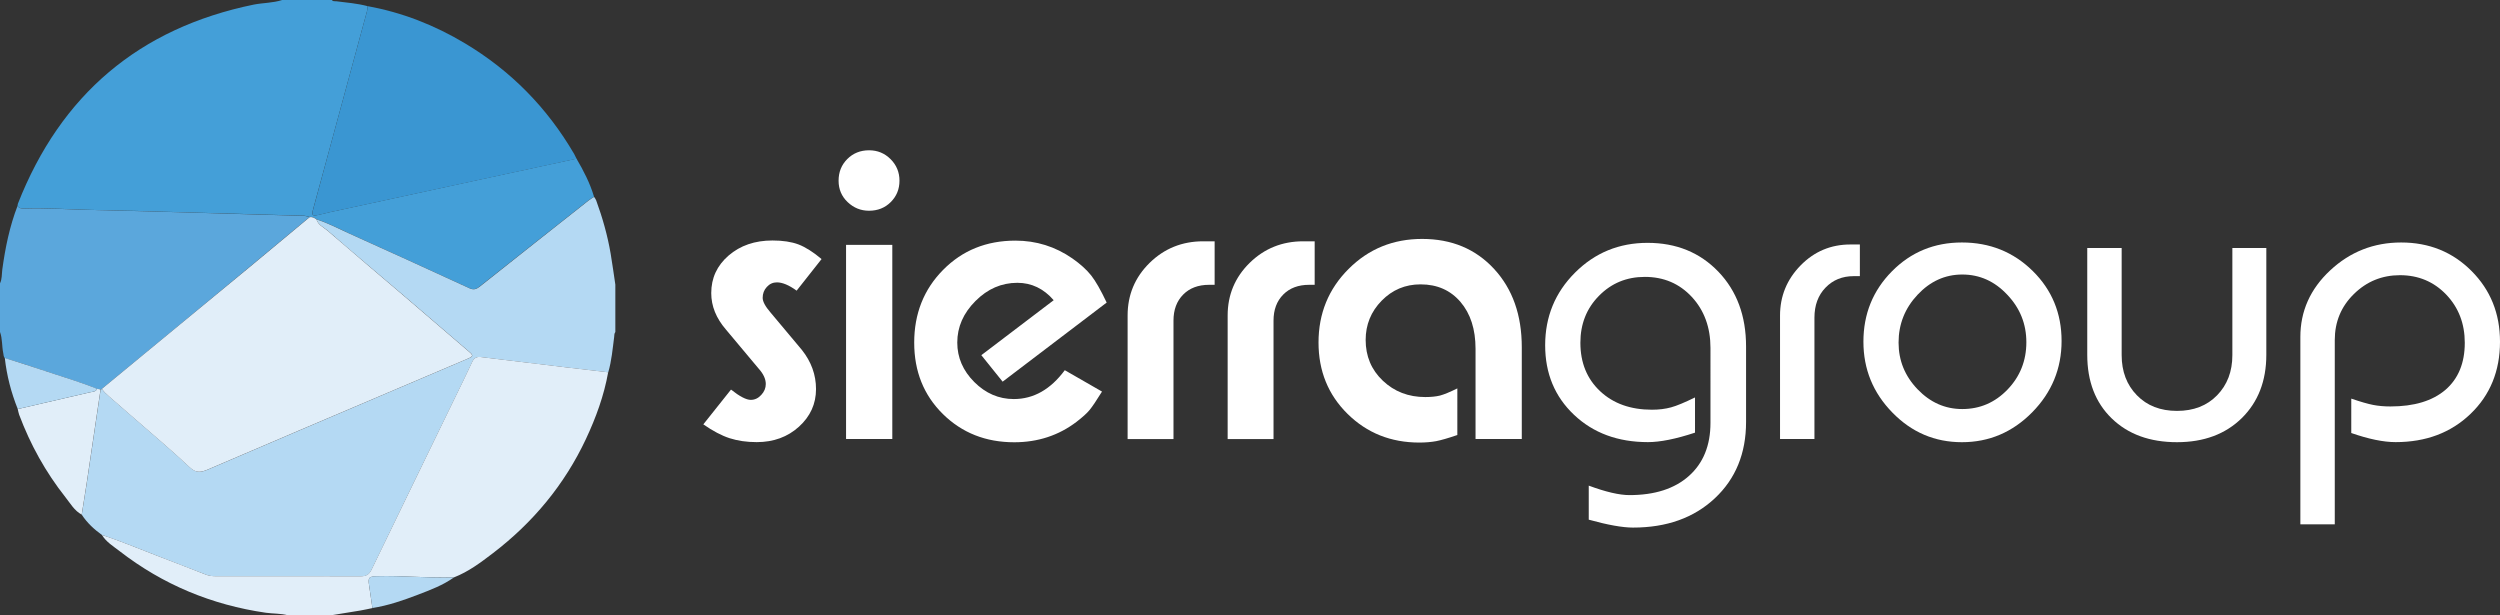 <?xml version="1.0" encoding="utf-8"?>
<!-- Generator: Adobe Illustrator 27.9.0, SVG Export Plug-In . SVG Version: 6.00 Build 0)  -->
<svg version="1.1" id="Layer_1" xmlns="http://www.w3.org/2000/svg" xmlns:xlink="http://www.w3.org/1999/xlink" x="0px" y="0px"
	 viewBox="0 0 337.86 83.16" style="enable-background:new 0 0 337.86 83.16;" xml:space="preserve">
<rect x="0" y="0" width="337.86" height="83.16" fill="#333333" stroke="none"/>
<style type="text/css">
	.st0{clip-path:url(#SVGID_00000083050216735780250350000016541084170438029492_);fill:#FFFFFF;}
	.st1{clip-path:url(#SVGID_00000083050216735780250350000016541084170438029492_);fill:#449FD8;}
	.st2{clip-path:url(#SVGID_00000083050216735780250350000016541084170438029492_);fill:#B4D9F3;}
	.st3{clip-path:url(#SVGID_00000083050216735780250350000016541084170438029492_);fill:#E1EEF9;}
	.st4{clip-path:url(#SVGID_00000083050216735780250350000016541084170438029492_);fill:#5BA7DC;}
	.st5{clip-path:url(#SVGID_00000083050216735780250350000016541084170438029492_);fill:#3A96D2;}
</style>
<g>
	<defs>
		<rect id="SVGID_1_" width="337.86" height="83.16"/>
	</defs>
	<clipPath id="SVGID_00000146477905234213144250000017146452834080117924_">
		<use xlink:href="#SVGID_1_"  style="overflow:visible;"/>
	</clipPath>
	<path style="clip-path:url(#SVGID_00000146477905234213144250000017146452834080117924_);fill:#FFFFFF;" d="M95.05,57.35l3.74-4.7
		c1.17,0.93,2.07,1.39,2.67,1.39c0.54,0,1.01-0.22,1.42-0.67c0.41-0.44,0.61-0.93,0.61-1.47c0-0.68-0.32-1.37-0.96-2.08l-4.43-5.29
		c-1.32-1.53-1.98-3.17-1.98-4.92c0-2.03,0.78-3.72,2.35-5.08c1.57-1.35,3.54-2.03,5.93-2.03c1.39,0,2.56,0.18,3.5,0.53
		c0.94,0.36,1.99,1.02,3.13,1.98l-3.37,4.27c-1.03-0.75-1.92-1.12-2.67-1.12c-0.53,0-0.99,0.21-1.36,0.62
		c-0.38,0.41-0.56,0.9-0.56,1.47c0,0.5,0.35,1.16,1.06,1.98l4.24,5.06c1.27,1.6,1.91,3.37,1.91,5.29c0,2-0.77,3.69-2.3,5.08
		c-1.53,1.39-3.44,2.09-5.72,2.09c-1.35,0-2.57-0.18-3.66-0.53C97.52,58.87,96.33,58.24,95.05,57.35"/>
	<path style="clip-path:url(#SVGID_00000146477905234213144250000017146452834080117924_);fill:#FFFFFF;" d="M114.34,33.09h6.25
		v26.24h-6.25V33.09z M113.33,24.43c0-1.18,0.39-2.15,1.18-2.94c0.78-0.78,1.76-1.18,2.94-1.18c1.14,0,2.11,0.4,2.91,1.2
		c0.8,0.8,1.2,1.77,1.2,2.91c0,1.14-0.39,2.1-1.18,2.89c-0.78,0.78-1.76,1.17-2.94,1.17c-1.11,0-2.07-0.39-2.89-1.17
		C113.74,26.54,113.33,25.57,113.33,24.43"/>
	<path style="clip-path:url(#SVGID_00000146477905234213144250000017146452834080117924_);fill:#FFFFFF;" d="M149.56,40.89
		L135.5,51.58L132.62,48l9.78-7.43c-1.35-1.56-2.99-2.35-4.91-2.35c-2.14,0-4.03,0.82-5.66,2.46c-1.64,1.64-2.46,3.51-2.46,5.61
		c0,2.03,0.77,3.81,2.3,5.34s3.31,2.3,5.34,2.3c2.67,0,4.97-1.3,6.89-3.9l5.03,2.89c-0.75,1.21-1.31,2.04-1.68,2.49
		c-0.37,0.45-0.95,0.97-1.74,1.58c-2.42,1.85-5.24,2.78-8.44,2.78c-3.85,0-7.06-1.27-9.65-3.82c-2.58-2.55-3.87-5.76-3.87-9.64
		c0-3.92,1.3-7.2,3.9-9.83c2.6-2.64,5.86-3.96,9.78-3.96c2.81,0,5.38,0.8,7.7,2.41c1.07,0.75,1.91,1.51,2.54,2.3
		C148.07,37.99,148.77,39.22,149.56,40.89"/>
	<path style="clip-path:url(#SVGID_00000146477905234213144250000017146452834080117924_);fill:#FFFFFF;" d="M152.39,59.33v-16.7
		c0-2.78,0.99-5.15,2.97-7.1c1.98-1.94,4.39-2.92,7.24-2.92h1.55v5.88h-0.75c-1.46,0-2.63,0.44-3.5,1.32
		c-0.87,0.88-1.31,2.05-1.31,3.52v16.01H152.39z"/>
	<path style="clip-path:url(#SVGID_00000146477905234213144250000017146452834080117924_);fill:#FFFFFF;" d="M165.91,59.33v-16.7
		c0-2.78,0.99-5.15,2.97-7.1c1.98-1.94,4.39-2.92,7.24-2.92h1.55v5.88h-0.75c-1.46,0-2.63,0.44-3.5,1.32
		c-0.87,0.88-1.31,2.05-1.31,3.52v16.01H165.91z"/>
	<path style="clip-path:url(#SVGID_00000146477905234213144250000017146452834080117924_);fill:#FFFFFF;" d="M196.95,58.79
		c-1.25,0.43-2.2,0.7-2.86,0.83c-0.66,0.12-1.42,0.19-2.27,0.19c-3.85,0-7.08-1.29-9.7-3.87c-2.62-2.58-3.93-5.8-3.93-9.65
		c0-3.92,1.35-7.23,4.06-9.94c2.71-2.71,6.02-4.06,9.94-4.06c3.99,0,7.23,1.35,9.73,4.06s3.74,6.23,3.74,10.58v12.4h-6.25V47.14
		c0-2.64-0.68-4.75-2.03-6.33c-1.35-1.58-3.15-2.38-5.4-2.38c-2.07,0-3.82,0.74-5.26,2.21c-1.44,1.47-2.16,3.24-2.16,5.3
		c0,2.2,0.77,4.04,2.32,5.51c1.55,1.47,3.46,2.21,5.74,2.21c0.78,0,1.44-0.07,1.98-0.2c0.53-0.14,1.32-0.46,2.35-0.97V58.79z"/>
	<path style="clip-path:url(#SVGID_00000146477905234213144250000017146452834080117924_);fill:#FFFFFF;" d="M229.07,58.47
		c-2.6,0.86-4.72,1.28-6.36,1.28c-4.06,0-7.39-1.23-9.99-3.69c-2.6-2.46-3.9-5.59-3.9-9.4c0-3.85,1.34-7.12,4.03-9.81
		c2.69-2.69,5.96-4.03,9.81-4.03c3.88,0,7.07,1.3,9.57,3.9c2.49,2.6,3.74,5.97,3.74,10.1v10.21c0,4.24-1.41,7.68-4.22,10.31
		c-2.82,2.64-6.5,3.96-11.06,3.96c-1.42,0-3.42-0.36-5.98-1.07v-4.6c2.32,0.86,4.15,1.28,5.5,1.28c3.42,0,6.1-0.86,8.04-2.59
		c1.94-1.73,2.91-4.12,2.91-7.17V47.02c0-2.77-0.84-5.07-2.51-6.88c-1.68-1.81-3.79-2.72-6.36-2.72c-2.46,0-4.52,0.85-6.2,2.56
		c-1.68,1.7-2.51,3.82-2.51,6.34c0,2.7,0.89,4.88,2.67,6.55c1.78,1.67,4.12,2.5,7,2.5c0.96,0,1.82-0.11,2.59-0.32
		c0.77-0.21,1.84-0.66,3.23-1.34V58.47z"/>
	<path style="clip-path:url(#SVGID_00000146477905234213144250000017146452834080117924_);fill:#FFFFFF;" d="M240.56,59.33V42.66
		c0-2.64,0.93-4.9,2.78-6.79c1.85-1.89,4.1-2.83,6.73-2.83h1.28v4.28h-0.85c-1.53,0-2.8,0.52-3.79,1.55c-1,1.03-1.5,2.39-1.5,4.07
		v16.39H240.56z"/>
	<path style="clip-path:url(#SVGID_00000146477905234213144250000017146452834080117924_);fill:#FFFFFF;" d="M265.19,37.1
		c-2.32,0-4.33,0.91-6.04,2.73c-1.71,1.82-2.57,3.97-2.57,6.47c0,2.42,0.85,4.52,2.57,6.31c1.71,1.78,3.72,2.67,6.04,2.67
		c2.39,0,4.43-0.88,6.12-2.64c1.69-1.76,2.54-3.89,2.54-6.39c0-2.46-0.85-4.6-2.57-6.41C269.57,38.01,267.54,37.1,265.19,37.1
		 M251.83,46.18c0-3.74,1.28-6.91,3.85-9.51c2.57-2.6,5.72-3.9,9.46-3.9c3.77,0,6.96,1.28,9.57,3.85c2.6,2.56,3.9,5.72,3.9,9.46
		c0,3.74-1.33,6.96-3.98,9.65c-2.66,2.69-5.82,4.03-9.49,4.03c-3.67,0-6.8-1.34-9.4-4.01C253.13,53.08,251.83,49.89,251.83,46.18"/>
	<path style="clip-path:url(#SVGID_00000146477905234213144250000017146452834080117924_);fill:#FFFFFF;" d="M306.28,33.52v14.43
		c0,3.53-1.11,6.38-3.31,8.55c-2.21,2.17-5.13,3.26-8.76,3.26c-3.67,0-6.61-1.07-8.82-3.21c-2.21-2.14-3.31-5.01-3.31-8.6V33.52
		h4.65V48c0,2.21,0.69,4.02,2.06,5.42c1.37,1.41,3.18,2.11,5.42,2.11c2.24,0,4.05-0.7,5.42-2.11c1.37-1.41,2.06-3.21,2.06-5.42
		V33.52H306.28z"/>
	<path style="clip-path:url(#SVGID_00000146477905234213144250000017146452834080117924_);fill:#FFFFFF;" d="M310.88,70.87V45.54
		c0-3.49,1.34-6.49,4.03-9c2.69-2.51,5.89-3.77,9.59-3.77c3.78,0,6.95,1.28,9.51,3.85c2.56,2.56,3.85,5.75,3.85,9.56
		c0,3.95-1.33,7.21-3.98,9.75c-2.65,2.55-6.03,3.82-10.13,3.82c-1.64,0-3.63-0.41-5.99-1.23v-4.65c1.25,0.43,2.23,0.71,2.94,0.85
		c0.71,0.14,1.5,0.21,2.35,0.21c3.21,0,5.68-0.75,7.43-2.24c1.74-1.5,2.62-3.62,2.62-6.36c0-2.6-0.84-4.77-2.51-6.52
		c-1.67-1.74-3.76-2.62-6.25-2.62c-2.42,0-4.5,0.85-6.22,2.54c-1.73,1.69-2.59,3.77-2.59,6.23v24.9H310.88z"/>
	<path style="clip-path:url(#SVGID_00000146477905234213144250000017146452834080117924_);fill:#449FD8;" d="M38.13,0h6.73
		c0.14,0.24,0.38,0.14,0.57,0.17c1.42,0.18,2.85,0.29,4.24,0.66c-0.02,0.24-0.01,0.49-0.08,0.71c-1.68,6.18-3.36,12.36-5.04,18.53
		c-0.74,2.73-1.49,5.45-2.23,8.18c-0.24,0.89-0.11,0.99,0.8,0.77c0.49-0.12,0.99-0.24,1.48-0.35c5.92-1.29,11.83-2.57,17.75-3.86
		c5.19-1.13,10.37-2.25,15.56-3.37c0.96,1.64,1.83,3.32,2.37,5.15c-0.24,0.16-0.5,0.3-0.73,0.48c-4.92,3.88-9.84,7.76-14.75,11.66
		c-0.47,0.38-0.83,0.46-1.42,0.19c-5.38-2.48-10.76-4.92-16.16-7.36c-1.48-0.67-2.91-1.44-4.47-1.93c-0.27-0.21-0.56-0.37-0.92-0.31
		c-0.26-0.06-0.52-0.16-0.77-0.17c-1.68-0.04-3.35-0.09-5.03-0.14c-3.73-0.1-7.45-0.22-11.18-0.32c-4.13-0.11-8.26-0.25-12.38-0.32
		c-3.06-0.06-6.13-0.3-9.19-0.19c-0.36,0.01-0.7-0.02-0.91-0.37c0.02-0.1,0.02-0.22,0.06-0.31c5.78-14.7,16.38-23.7,31.87-26.88
		C35.58,0.37,36.89,0.41,38.13,0"/>
	<path style="clip-path:url(#SVGID_00000146477905234213144250000017146452834080117924_);fill:#B4D9F3;" d="M42.77,29.65
		c1.55,0.49,2.99,1.26,4.47,1.93c5.4,2.43,10.78,4.88,16.16,7.36c0.58,0.27,0.94,0.18,1.42-0.19c4.9-3.9,9.83-7.78,14.74-11.66
		c0.23-0.18,0.49-0.32,0.73-0.48c0.1,0.16,0.22,0.3,0.28,0.47c0.86,2.35,1.54,4.75,1.96,7.22c0.23,1.38,0.42,2.77,0.63,4.16v6.41
		c-0.16,0.2-0.13,0.45-0.16,0.68c-0.21,1.6-0.34,3.21-0.8,4.77c-1.9-0.22-3.81-0.44-5.71-0.67c-3.83-0.46-7.66-0.92-11.49-1.39
		c-0.58-0.07-0.94,0.12-1.19,0.68c-0.74,1.6-1.52,3.18-2.29,4.76c-3.78,7.77-7.56,15.54-11.32,23.33c-0.32,0.65-0.73,0.86-1.44,0.86
		c-6.54-0.02-13.07-0.01-19.61-0.01c-0.46,0-0.9-0.05-1.33-0.22c-2.21-0.86-4.42-1.72-6.64-2.57c-2.47-0.94-4.89-1.98-7.4-2.79
		c-1.06-0.76-2.01-1.64-2.73-2.74c0.22-1.39,0.45-2.77,0.66-4.16c0.64-4.25,1.26-8.5,1.89-12.75c0.06-0.03,0.12-0.06,0.19-0.09
		c0.25,0.42,0.63,0.72,0.99,1.04c1.12,0.98,2.25,1.96,3.38,2.94c2.51,2.19,5.06,4.33,7.49,6.61c0.87,0.82,1.52,0.7,2.46,0.3
		c8.11-3.49,16.25-6.94,24.37-10.4c3.63-1.55,7.26-3.1,10.9-4.64c0.45-0.19,0.63-0.35,0.16-0.76c-2.94-2.51-5.86-5.04-8.8-7.55
		c-3.49-2.98-7-5.92-10.46-8.93C43.74,30.71,43.01,30.41,42.77,29.65"/>
	<path style="clip-path:url(#SVGID_00000146477905234213144250000017146452834080117924_);fill:#E1EEF9;" d="M13.77,72.29
		c2.51,0.81,4.94,1.85,7.4,2.79c2.22,0.84,4.43,1.71,6.64,2.57c0.43,0.17,0.87,0.22,1.33,0.22c6.54,0,13.07-0.01,19.61,0.01
		c0.7,0,1.12-0.21,1.44-0.86c3.76-7.78,7.54-15.55,11.32-23.33c0.77-1.58,1.55-3.16,2.29-4.76c0.25-0.55,0.61-0.75,1.19-0.68
		c3.83,0.47,7.66,0.93,11.49,1.39c1.9,0.23,3.81,0.45,5.71,0.67c-0.56,3.15-1.65,6.13-3,9.01c-2.9,6.18-7.15,11.29-12.56,15.43
		c-1.65,1.26-3.32,2.52-5.28,3.28c-3.48,0.11-6.96-0.26-10.44-0.15c-1.06,0.03-1.19,0.17-1.03,1.23c0.16,1.02,0.3,2.05,0.45,3.07
		c-0.55,0.11-1.09,0.24-1.64,0.33c-1.33,0.22-2.66,0.43-3.99,0.65h-5.77c-0.98-0.27-2-0.21-3-0.35c-7.31-1.06-13.92-3.8-19.77-8.33
		C15.31,73.82,14.35,73.25,13.77,72.29"/>
	<path style="clip-path:url(#SVGID_00000146477905234213144250000017146452834080117924_);fill:#5BA7DC;" d="M13.77,52.55
		c-0.06,0.03-0.12,0.06-0.19,0.09c-0.15-0.03-0.3-0.06-0.45-0.08c-2.44-0.99-4.98-1.71-7.47-2.56c-1.66-0.57-3.34-1.08-5.02-1.61
		c-0.17-0.19-0.15-0.44-0.2-0.67C0.24,46.77,0.34,45.78,0,44.86v-6.57c0.29-0.59,0.23-1.24,0.31-1.86c0.4-2.94,0.99-5.83,2.06-8.61
		c0.21,0.35,0.56,0.38,0.91,0.37c3.07-0.1,6.13,0.13,9.19,0.19c4.13,0.08,8.26,0.21,12.38,0.32c3.73,0.1,7.46,0.22,11.18,0.33
		c1.68,0.05,3.35,0.1,5.03,0.14c0.26,0.01,0.52,0.11,0.77,0.17c-2.69,2.23-5.37,4.48-8.06,6.7C27.12,41.55,20.45,47.05,13.77,52.55"
		/>
	<path style="clip-path:url(#SVGID_00000146477905234213144250000017146452834080117924_);fill:#E1EEF9;" d="M13.77,52.55
		c6.67-5.5,13.35-11,20.02-16.5c2.69-2.22,5.38-4.47,8.06-6.7c0.36-0.06,0.65,0.1,0.92,0.31c0.24,0.76,0.96,1.06,1.49,1.51
		c3.46,3,6.97,5.95,10.46,8.93c2.94,2.51,5.86,5.04,8.8,7.55c0.47,0.4,0.29,0.57-0.16,0.76c-3.64,1.54-7.27,3.1-10.9,4.64
		c-8.13,3.46-16.26,6.91-24.37,10.4c-0.94,0.4-1.6,0.52-2.46-0.3c-2.43-2.28-4.98-4.42-7.49-6.61c-1.12-0.98-2.26-1.96-3.38-2.94
		C14.4,53.27,14.03,52.97,13.77,52.55"/>
	<path style="clip-path:url(#SVGID_00000146477905234213144250000017146452834080117924_);fill:#3A96D2;" d="M49.67,0.83
		c4.69,0.85,9.06,2.57,13.14,5.01c6.22,3.71,11.14,8.72,14.79,14.98c0.12,0.21,0.21,0.43,0.32,0.64
		c-5.19,1.12-10.37,2.25-15.56,3.37c-5.92,1.28-11.83,2.57-17.75,3.85c-0.5,0.11-0.99,0.23-1.48,0.35c-0.92,0.21-1.04,0.11-0.8-0.77
		c0.73-2.73,1.48-5.46,2.22-8.18c1.68-6.18,3.37-12.35,5.04-18.53C49.66,1.31,49.65,1.07,49.67,0.83"/>
	<path style="clip-path:url(#SVGID_00000146477905234213144250000017146452834080117924_);fill:#E1EEF9;" d="M11.04,69.55
		c-1-0.54-1.54-1.53-2.21-2.37C6.16,63.8,4.1,60.08,2.59,56.05C2.5,55.8,2.46,55.54,2.4,55.28c3.23-0.75,6.47-1.49,9.7-2.25
		c0.37-0.09,0.82-0.04,1.04-0.48c0.15,0.03,0.3,0.06,0.45,0.08c-0.63,4.25-1.25,8.5-1.89,12.75C11.49,66.77,11.26,68.16,11.04,69.55
		"/>
	<path style="clip-path:url(#SVGID_00000146477905234213144250000017146452834080117924_);fill:#B4D9F3;" d="M61.35,78.03
		c-1.49,1.07-3.2,1.7-4.89,2.35c-1.99,0.76-4.01,1.46-6.13,1.79c-0.15-1.02-0.29-2.05-0.45-3.07c-0.16-1.06-0.03-1.2,1.03-1.23
		C54.39,77.77,57.87,78.15,61.35,78.03"/>
	<path style="clip-path:url(#SVGID_00000146477905234213144250000017146452834080117924_);fill:#B4D9F3;" d="M13.14,52.55
		c-0.22,0.44-0.67,0.39-1.04,0.48c-3.23,0.76-6.47,1.5-9.7,2.25c-0.89-2.22-1.49-4.52-1.75-6.9c1.67,0.54,3.35,1.05,5.01,1.61
		C8.16,50.84,10.69,51.56,13.14,52.55"/>
</g>
</svg>
